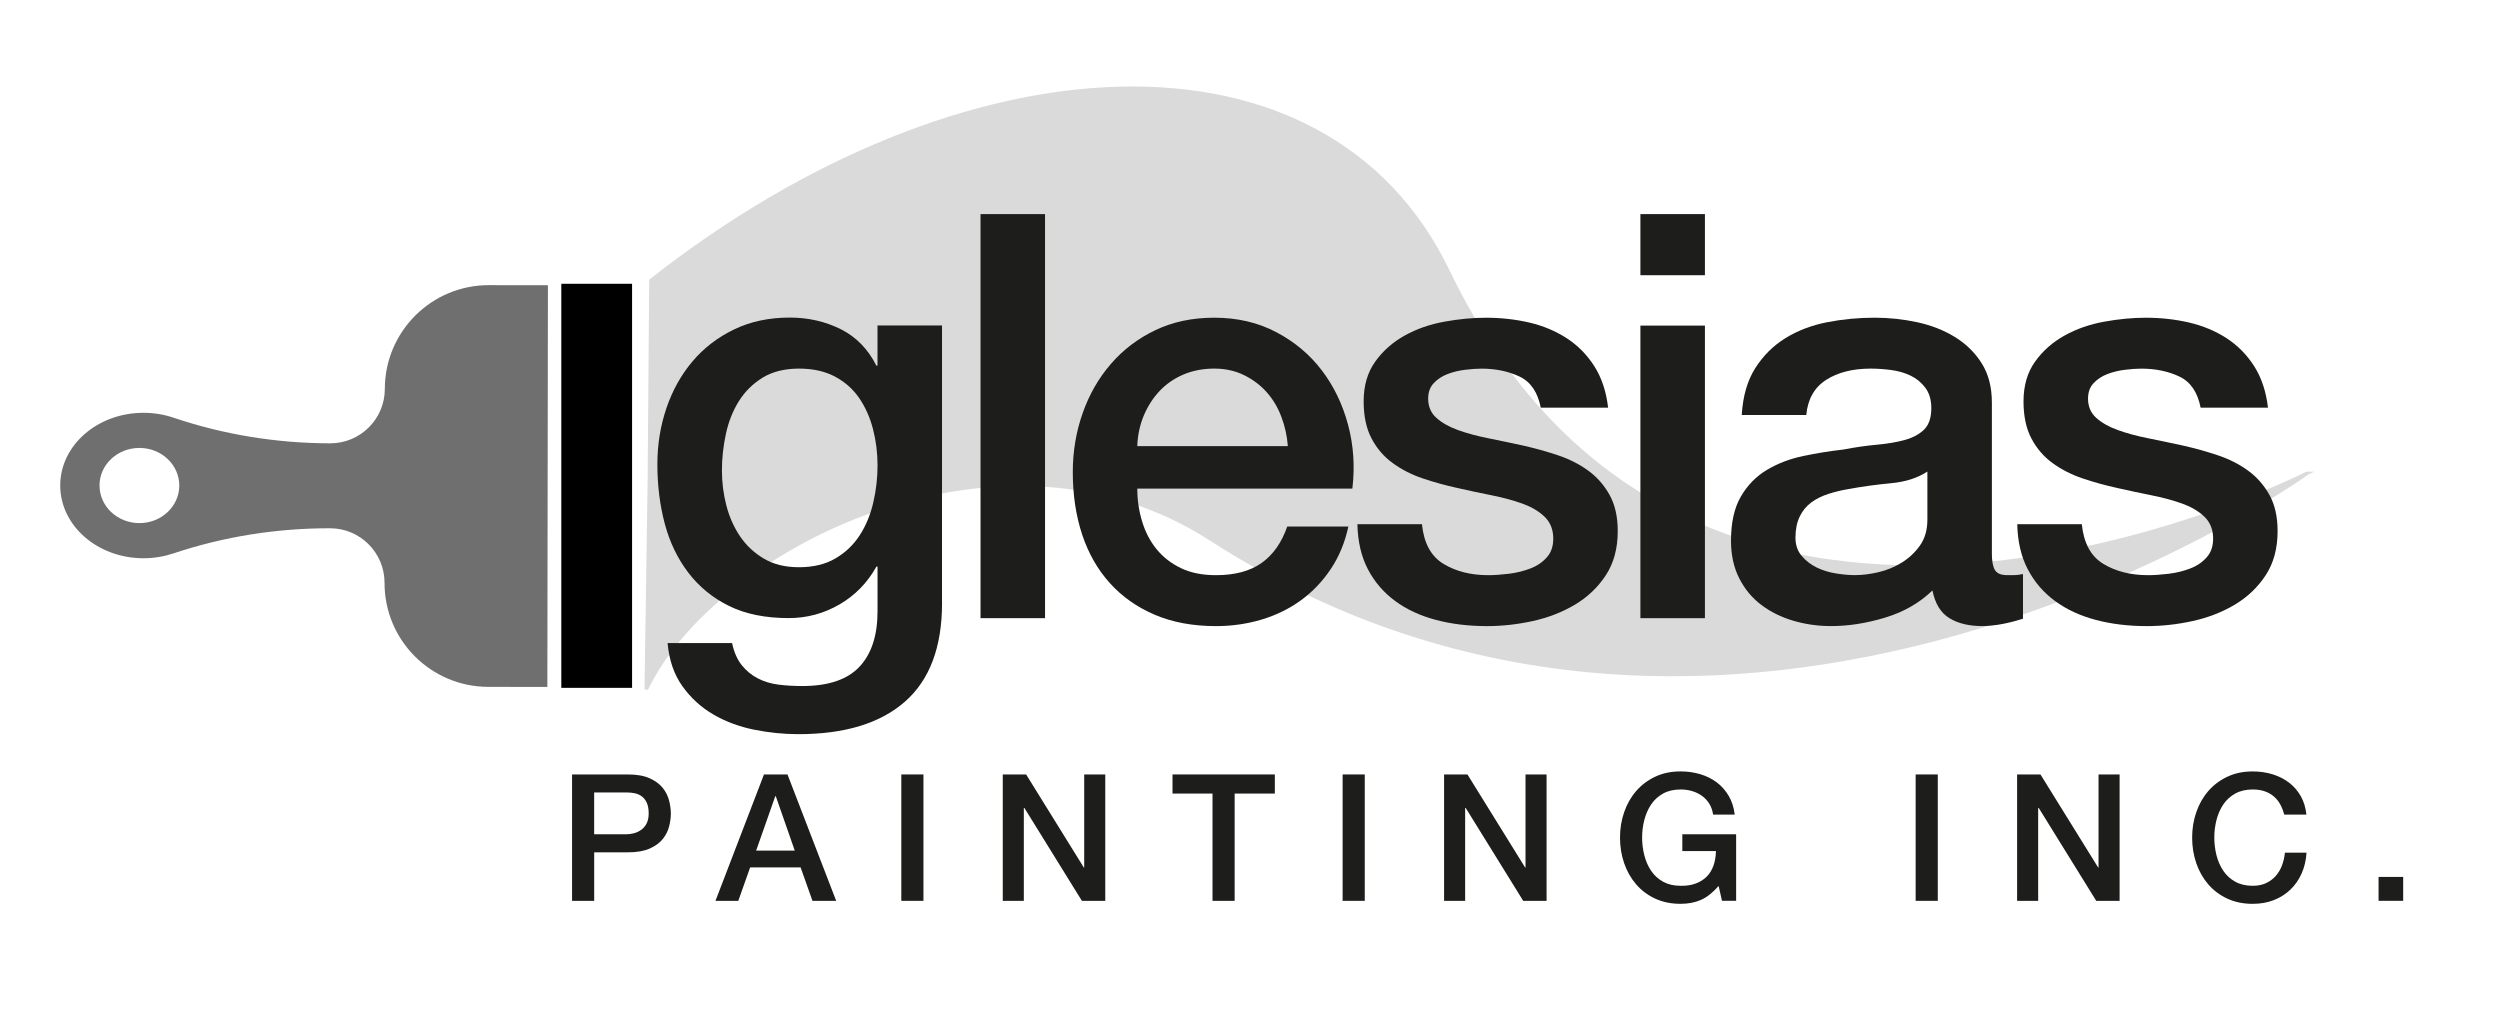 <?xml version="1.0" encoding="UTF-8"?>
<svg id="Capa_1" data-name="Capa 1" xmlns="http://www.w3.org/2000/svg" viewBox="0 0 978.05 395.05">
  <path d="M252.82,269.73l1.23-81.93.61-78.06c122.51-96.33,263.98-102.86,311.76-3.77,97.06,201.28,336.08,79.23,336.08,79.23,0,0-.02,0-.04.03-.01.01-.04.04-.08.06h-.02c-5.99,4.53-225.8,156.36-428.62,25.63-83.98-54.13-195.46,4.77-220.92,58.81Z" style="fill: #dadada; stroke: #dadada; stroke-miterlimit: 10; stroke-width: 1.37px;"/>
  <g>
    <path d="M214.37,111.59l-23.13-.03c-22.44-.03-40.65,18.13-40.69,40.58,0,5.89-2.4,11.22-6.27,15.07-3.87,3.86-9.2,6.23-15.09,6.23-10.43-.01-20.82-.86-31.08-2.53-10.26-1.67-20.38-4.18-30.26-7.51-3.62-1.23-7.56-1.9-11.68-1.9-17.99-.03-32.59,12.69-32.61,28.4-.02,15.71,14.54,28.47,32.53,28.5,4.12,0,8.06-.66,11.68-1.87,19.77-6.62,40.51-9.89,61.37-9.86,5.89,0,11.22,2.4,15.07,6.27,3.86,3.86,6.23,9.19,6.23,15.09-.02,11.22,4.52,21.39,11.86,28.75,7.34,7.36,17.49,11.92,28.71,11.94l23.13.03.22-157.15ZM38.93,189.92c.01-8.12,7.01-14.69,15.63-14.68,8.62.01,15.59,6.61,15.58,14.73-.01,8.12-7,14.69-15.62,14.68-8.62-.01-15.6-6.61-15.58-14.73Z" style="fill: #706f6f;"/>
    <path d="M219.6,111.02h27.68v158.08h-27.68V111.02Z"/>
  </g>
  <g>
    <path d="M223.8,302.98h21.82c3.51,0,6.37.51,8.59,1.52,2.22,1.02,3.92,2.29,5.12,3.81s2.02,3.19,2.46,4.99c.44,1.8.66,3.46.66,4.99s-.22,3.17-.66,4.95c-.44,1.78-1.26,3.43-2.46,4.95s-2.91,2.78-5.12,3.77c-2.22.99-5.08,1.49-8.59,1.49h-13.16v18.98h-8.66v-49.45ZM232.45,326.38h12.67c.97,0,1.96-.14,2.98-.42,1.01-.28,1.95-.73,2.8-1.35s1.55-1.45,2.08-2.49c.53-1.04.8-2.34.8-3.91s-.23-2.95-.69-4.02c-.46-1.06-1.09-1.91-1.87-2.53-.79-.62-1.69-1.05-2.7-1.28-1.02-.23-2.1-.35-3.26-.35h-12.81v16.34Z" style="fill: #1d1d1b;"/>
    <path d="M298.87,302.98h9.21l19.05,49.45h-9.28l-4.64-13.09h-19.74l-4.64,13.09h-8.93l18.98-49.45ZM295.82,332.76h15.1l-7.41-21.26h-.21l-7.48,21.26Z" style="fill: #1d1d1b;"/>
    <path d="M352.61,302.98h8.66v49.45h-8.66v-49.45Z" style="fill: #1d1d1b;"/>
    <path d="M392.3,302.98h9.14l22.58,36.43h.14v-36.43h8.24v49.45h-9.14l-22.51-36.36h-.21v36.36h-8.24v-49.45Z" style="fill: #1d1d1b;"/>
    <path d="M458.71,302.98h40.03v7.48h-15.72v41.97h-8.66v-41.97h-15.65v-7.48Z" style="fill: #1d1d1b;"/>
    <path d="M525.26,302.98h8.66v49.45h-8.66v-49.45Z" style="fill: #1d1d1b;"/>
    <path d="M564.95,302.98h9.14l22.58,36.43h.14v-36.43h8.24v49.45h-9.14l-22.51-36.36h-.21v36.36h-8.24v-49.45Z" style="fill: #1d1d1b;"/>
    <path d="M679.22,352.42h-5.54l-1.32-5.82c-2.31,2.63-4.62,4.46-6.93,5.47-2.31,1.01-4.96,1.52-7.96,1.52-3.7,0-7.01-.68-9.94-2.04-2.93-1.36-5.41-3.22-7.44-5.58-2.03-2.35-3.59-5.1-4.68-8.24-1.09-3.14-1.63-6.49-1.63-10.04s.54-6.83,1.63-9.97c1.08-3.14,2.64-5.89,4.68-8.24,2.03-2.35,4.51-4.22,7.44-5.61,2.93-1.39,6.24-2.08,9.94-2.08,2.68,0,5.23.36,7.65,1.07,2.42.72,4.58,1.78,6.47,3.19,1.89,1.41,3.46,3.18,4.71,5.3,1.25,2.12,2.03,4.57,2.35,7.34h-8.45c-.23-1.62-.73-3.04-1.49-4.26-.76-1.22-1.72-2.25-2.87-3.08-1.16-.83-2.45-1.45-3.88-1.87-1.43-.42-2.93-.62-4.5-.62-2.63,0-4.91.53-6.82,1.59-1.92,1.06-3.47,2.48-4.67,4.26-1.2,1.78-2.09,3.8-2.67,6.06-.58,2.26-.87,4.57-.87,6.93s.29,4.66.87,6.93c.58,2.26,1.46,4.28,2.67,6.06,1.2,1.78,2.76,3.2,4.67,4.26,1.92,1.06,4.19,1.59,6.82,1.59,2.22.05,4.18-.24,5.89-.87s3.15-1.52,4.33-2.7c1.18-1.18,2.06-2.62,2.67-4.33.6-1.71.92-3.6.97-5.68h-13.16v-6.58h21.05v26.04Z" style="fill: #1d1d1b;"/>
    <path d="M749.44,302.98h8.66v49.45h-8.66v-49.45Z" style="fill: #1d1d1b;"/>
    <path d="M789.13,302.98h9.14l22.58,36.43h.14v-36.43h8.24v49.45h-9.14l-22.51-36.36h-.21v36.36h-8.24v-49.45Z" style="fill: #1d1d1b;"/>
    <path d="M893.63,318.7c-.37-1.43-.88-2.75-1.52-3.95-.65-1.2-1.48-2.24-2.49-3.12-1.02-.88-2.21-1.56-3.57-2.04-1.36-.49-2.94-.73-4.74-.73-2.63,0-4.91.53-6.82,1.59-1.92,1.06-3.48,2.48-4.68,4.26-1.2,1.78-2.09,3.8-2.67,6.06-.58,2.26-.86,4.57-.86,6.93s.29,4.66.86,6.93c.58,2.26,1.47,4.28,2.67,6.06,1.2,1.78,2.76,3.2,4.68,4.26,1.91,1.06,4.19,1.59,6.82,1.59,1.94,0,3.65-.33,5.12-1,1.48-.67,2.75-1.59,3.81-2.77,1.06-1.18,1.89-2.55,2.49-4.12.6-1.57.99-3.26,1.18-5.06h8.45c-.18,2.95-.82,5.66-1.9,8.1-1.09,2.45-2.55,4.56-4.4,6.34-1.85,1.78-4.02,3.15-6.51,4.12-2.49.97-5.24,1.45-8.24,1.45-3.7,0-7.01-.68-9.94-2.04-2.93-1.36-5.41-3.22-7.45-5.58-2.03-2.35-3.59-5.1-4.68-8.24-1.08-3.14-1.63-6.49-1.63-10.04s.54-6.83,1.63-9.97c1.08-3.14,2.64-5.89,4.68-8.24,2.03-2.35,4.51-4.22,7.45-5.61,2.93-1.39,6.24-2.08,9.94-2.08,2.77,0,5.38.38,7.83,1.14,2.45.76,4.61,1.87,6.48,3.32,1.87,1.45,3.38,3.22,4.54,5.3s1.87,4.46,2.15,7.13h-8.66Z" style="fill: #1d1d1b;"/>
    <path d="M930.54,343.07h9.63v9.35h-9.63v-9.35Z" style="fill: #1d1d1b;"/>
  </g>
  <g>
    <path d="M368.55,235.86c0,17.27-4.84,30.15-14.5,38.63-9.67,8.49-23.58,12.73-41.73,12.73-5.76,0-11.55-.59-17.38-1.77-5.83-1.18-11.15-3.18-15.94-5.98-4.8-2.81-8.82-6.5-12.07-11.07-3.25-4.58-5.17-10.18-5.76-16.83h25.24c.74,3.54,1.99,6.42,3.76,8.63,1.77,2.21,3.87,3.95,6.31,5.2,2.44,1.25,5.13,2.07,8.08,2.44,2.95.37,6.05.55,9.3.55,10.18,0,17.64-2.51,22.36-7.53,4.72-5.02,7.09-12.25,7.09-21.7v-17.49h-.44c-3.54,6.35-8.38,11.29-14.5,14.83-6.13,3.54-12.73,5.31-19.82,5.31-9.15,0-16.94-1.58-23.36-4.76-6.42-3.17-11.73-7.53-15.94-13.06-4.21-5.53-7.27-11.92-9.19-19.15-1.92-7.23-2.88-14.98-2.88-23.25,0-7.67,1.18-14.98,3.54-21.92,2.36-6.94,5.76-13.02,10.18-18.27,4.43-5.24,9.85-9.41,16.27-12.51,6.42-3.1,13.69-4.65,21.81-4.65,7.23,0,13.87,1.52,19.93,4.54,6.05,3.03,10.7,7.79,13.95,14.28h.44v-15.72h25.24v108.49ZM312.54,221.91c5.61,0,10.37-1.14,14.28-3.43,3.91-2.29,7.09-5.31,9.52-9.08,2.44-3.76,4.21-8.04,5.31-12.84,1.11-4.79,1.66-9.63,1.66-14.5s-.59-9.59-1.77-14.17c-1.18-4.57-2.99-8.63-5.42-12.18-2.44-3.54-5.61-6.34-9.52-8.41-3.91-2.07-8.6-3.1-14.06-3.1s-10.33,1.18-14.17,3.54c-3.84,2.36-6.94,5.42-9.3,9.19-2.36,3.76-4.06,8.05-5.09,12.84-1.03,4.8-1.55,9.56-1.55,14.28s.59,9.34,1.77,13.84c1.18,4.5,2.99,8.52,5.42,12.07s5.53,6.42,9.3,8.63c3.76,2.21,8.3,3.32,13.62,3.32Z" style="fill: #1d1d1b;"/>
    <path d="M383.6,83.76h25.24v158.08h-25.24V83.76Z" style="fill: #1d1d1b;"/>
    <path d="M444.93,191.14c0,4.43.63,8.71,1.88,12.84,1.25,4.13,3.13,7.75,5.65,10.85,2.51,3.1,5.68,5.57,9.52,7.42,3.84,1.85,8.41,2.77,13.73,2.77,7.38,0,13.32-1.58,17.82-4.76,4.5-3.17,7.86-7.93,10.07-14.28h23.91c-1.33,6.2-3.62,11.73-6.86,16.6-3.25,4.87-7.16,8.97-11.73,12.29-4.58,3.32-9.71,5.83-15.39,7.53-5.68,1.69-11.62,2.55-17.82,2.55-9,0-16.97-1.48-23.91-4.43-6.94-2.95-12.81-7.09-17.6-12.4-4.8-5.31-8.41-11.66-10.85-19.04-2.44-7.38-3.65-15.5-3.65-24.35,0-8.12,1.29-15.83,3.87-23.14,2.58-7.31,6.27-13.73,11.07-19.26,4.79-5.54,10.59-9.93,17.38-13.17,6.79-3.24,14.46-4.87,23.03-4.87,9,0,17.08,1.88,24.24,5.65,7.16,3.76,13.1,8.75,17.82,14.94,4.72,6.2,8.15,13.32,10.3,21.37,2.14,8.05,2.69,16.35,1.66,24.91h-84.13ZM503.83,174.53c-.3-3.99-1.14-7.82-2.55-11.51-1.4-3.69-3.32-6.9-5.76-9.63-2.44-2.73-5.39-4.94-8.85-6.64-3.47-1.69-7.34-2.55-11.62-2.55s-8.45.78-12.07,2.32c-3.62,1.55-6.72,3.69-9.3,6.42-2.58,2.73-4.65,5.94-6.2,9.63-1.55,3.69-2.4,7.68-2.55,11.96h58.89Z" style="fill: #1d1d1b;"/>
    <path d="M556.3,205.09c.74,7.38,3.54,12.55,8.41,15.5,4.87,2.95,10.7,4.43,17.49,4.43,2.36,0,5.05-.18,8.08-.55,3.02-.37,5.87-1.07,8.52-2.1,2.66-1.03,4.83-2.55,6.53-4.54,1.69-1.99,2.47-4.61,2.32-7.86-.15-3.24-1.33-5.9-3.54-7.97-2.21-2.07-5.06-3.73-8.52-4.98-3.47-1.25-7.42-2.32-11.84-3.21-4.43-.89-8.93-1.84-13.51-2.88-4.72-1.03-9.26-2.29-13.62-3.76-4.36-1.47-8.27-3.47-11.73-5.98-3.47-2.51-6.24-5.72-8.3-9.63-2.07-3.91-3.1-8.75-3.1-14.5,0-6.2,1.51-11.4,4.54-15.61,3.02-4.21,6.86-7.6,11.51-10.18,4.65-2.58,9.81-4.39,15.5-5.42,5.68-1.03,11.11-1.55,16.27-1.55,5.9,0,11.55.63,16.94,1.88,5.39,1.26,10.26,3.29,14.61,6.09,4.35,2.81,7.97,6.46,10.85,10.96,2.88,4.5,4.68,9.93,5.42,16.27h-26.35c-1.18-6.05-3.95-10.11-8.3-12.18-4.36-2.07-9.34-3.1-14.95-3.1-1.77,0-3.87.15-6.31.44-2.44.3-4.73.85-6.86,1.66-2.14.81-3.95,1.99-5.42,3.54-1.48,1.55-2.21,3.58-2.21,6.09,0,3.1,1.07,5.61,3.21,7.53,2.14,1.92,4.94,3.51,8.41,4.76,3.47,1.26,7.42,2.32,11.85,3.21,4.43.89,9,1.85,13.73,2.88,4.57,1.03,9.08,2.29,13.5,3.76,4.43,1.48,8.38,3.47,11.84,5.98,3.47,2.51,6.27,5.68,8.41,9.52,2.14,3.84,3.21,8.56,3.21,14.17,0,6.79-1.55,12.55-4.65,17.27-3.1,4.73-7.12,8.56-12.07,11.51-4.95,2.95-10.44,5.09-16.49,6.42-6.05,1.33-12.03,1.99-17.93,1.99-7.23,0-13.91-.81-20.04-2.44-6.13-1.62-11.44-4.1-15.94-7.42-4.5-3.32-8.05-7.45-10.63-12.4-2.58-4.94-3.95-10.81-4.1-17.6h25.24Z" style="fill: #1d1d1b;"/>
    <path d="M641.76,83.76h25.24v23.91h-25.24v-23.91ZM641.76,127.38h25.24v114.46h-25.24v-114.46Z" style="fill: #1d1d1b;"/>
    <path d="M779.25,216.38c0,3.1.4,5.31,1.22,6.64.81,1.33,2.4,1.99,4.76,1.99h2.66c1.03,0,2.21-.15,3.54-.44v17.49c-.88.29-2.03.63-3.43,1-1.4.37-2.84.7-4.32,1-1.48.29-2.95.52-4.43.66-1.48.15-2.73.22-3.76.22-5.17,0-9.45-1.03-12.84-3.1-3.4-2.07-5.61-5.68-6.64-10.85-5.02,4.87-11.18,8.41-18.49,10.63-7.31,2.21-14.36,3.32-21.14,3.32-5.17,0-10.11-.7-14.83-2.1-4.73-1.4-8.9-3.47-12.51-6.2-3.62-2.73-6.5-6.2-8.63-10.41-2.14-4.21-3.21-9.11-3.21-14.72,0-7.08,1.29-12.84,3.87-17.27,2.58-4.43,5.98-7.89,10.18-10.41,4.21-2.51,8.93-4.32,14.17-5.42,5.24-1.11,10.52-1.95,15.83-2.55,4.57-.89,8.93-1.51,13.06-1.88,4.13-.37,7.78-1,10.96-1.88,3.17-.89,5.68-2.25,7.53-4.1,1.84-1.84,2.77-4.61,2.77-8.3,0-3.25-.78-5.9-2.32-7.97-1.55-2.07-3.47-3.65-5.76-4.76-2.29-1.11-4.84-1.84-7.64-2.21-2.81-.37-5.46-.55-7.97-.55-7.08,0-12.92,1.48-17.49,4.43-4.58,2.95-7.16,7.53-7.75,13.73h-25.24c.44-7.38,2.21-13.51,5.31-18.38,3.1-4.87,7.05-8.78,11.84-11.73,4.79-2.95,10.22-5.02,16.27-6.2,6.05-1.18,12.25-1.77,18.6-1.77,5.61,0,11.14.59,16.61,1.77,5.46,1.18,10.37,3.1,14.72,5.76,4.35,2.66,7.86,6.09,10.52,10.3,2.66,4.21,3.99,9.34,3.99,15.39v58.89ZM754.01,184.5c-3.84,2.51-8.56,4.02-14.17,4.54-5.61.52-11.22,1.29-16.83,2.32-2.66.44-5.24,1.07-7.75,1.88-2.51.81-4.73,1.92-6.64,3.32-1.92,1.4-3.43,3.25-4.54,5.54-1.11,2.29-1.66,5.06-1.66,8.3,0,2.81.81,5.17,2.44,7.08,1.62,1.92,3.58,3.43,5.87,4.54,2.29,1.11,4.79,1.88,7.53,2.32,2.73.44,5.2.66,7.42.66,2.8,0,5.83-.37,9.08-1.11,3.25-.74,6.31-1.99,9.19-3.76s5.28-4.02,7.2-6.75c1.92-2.73,2.88-6.09,2.88-10.07v-18.82Z" style="fill: #1d1d1b;"/>
    <path d="M814.45,205.09c.74,7.38,3.54,12.55,8.41,15.5,4.87,2.95,10.7,4.43,17.49,4.43,2.36,0,5.05-.18,8.08-.55,3.02-.37,5.87-1.07,8.52-2.1,2.66-1.03,4.83-2.55,6.53-4.54,1.69-1.99,2.47-4.61,2.32-7.86-.15-3.24-1.33-5.9-3.54-7.97-2.21-2.07-5.06-3.73-8.52-4.98-3.47-1.25-7.42-2.32-11.84-3.21-4.43-.89-8.93-1.84-13.51-2.88-4.72-1.03-9.26-2.29-13.62-3.76-4.36-1.47-8.27-3.47-11.73-5.98-3.47-2.51-6.24-5.72-8.3-9.63-2.07-3.91-3.1-8.75-3.1-14.5,0-6.2,1.51-11.4,4.54-15.61,3.02-4.21,6.86-7.6,11.51-10.18,4.65-2.58,9.81-4.39,15.5-5.42,5.68-1.03,11.11-1.55,16.27-1.55,5.9,0,11.55.63,16.94,1.88,5.39,1.26,10.26,3.29,14.61,6.09,4.35,2.81,7.97,6.46,10.85,10.96,2.88,4.5,4.68,9.93,5.42,16.27h-26.35c-1.18-6.05-3.95-10.11-8.3-12.18-4.36-2.07-9.34-3.1-14.95-3.1-1.77,0-3.87.15-6.31.44-2.44.3-4.73.85-6.86,1.66-2.14.81-3.95,1.99-5.42,3.54-1.48,1.55-2.21,3.58-2.21,6.09,0,3.1,1.07,5.61,3.21,7.53,2.14,1.92,4.94,3.51,8.41,4.76,3.47,1.26,7.42,2.32,11.85,3.21,4.43.89,9,1.85,13.73,2.88,4.57,1.03,9.08,2.29,13.5,3.76,4.43,1.48,8.38,3.47,11.84,5.98,3.47,2.51,6.27,5.68,8.41,9.52,2.14,3.84,3.21,8.56,3.21,14.17,0,6.79-1.55,12.55-4.65,17.27-3.1,4.73-7.12,8.56-12.07,11.51-4.95,2.95-10.44,5.09-16.49,6.42-6.05,1.33-12.03,1.99-17.93,1.99-7.23,0-13.91-.81-20.04-2.44-6.13-1.62-11.44-4.1-15.94-7.42-4.5-3.32-8.05-7.45-10.63-12.4-2.58-4.94-3.95-10.81-4.1-17.6h25.24Z" style="fill: #1d1d1b;"/>
  </g>
</svg>